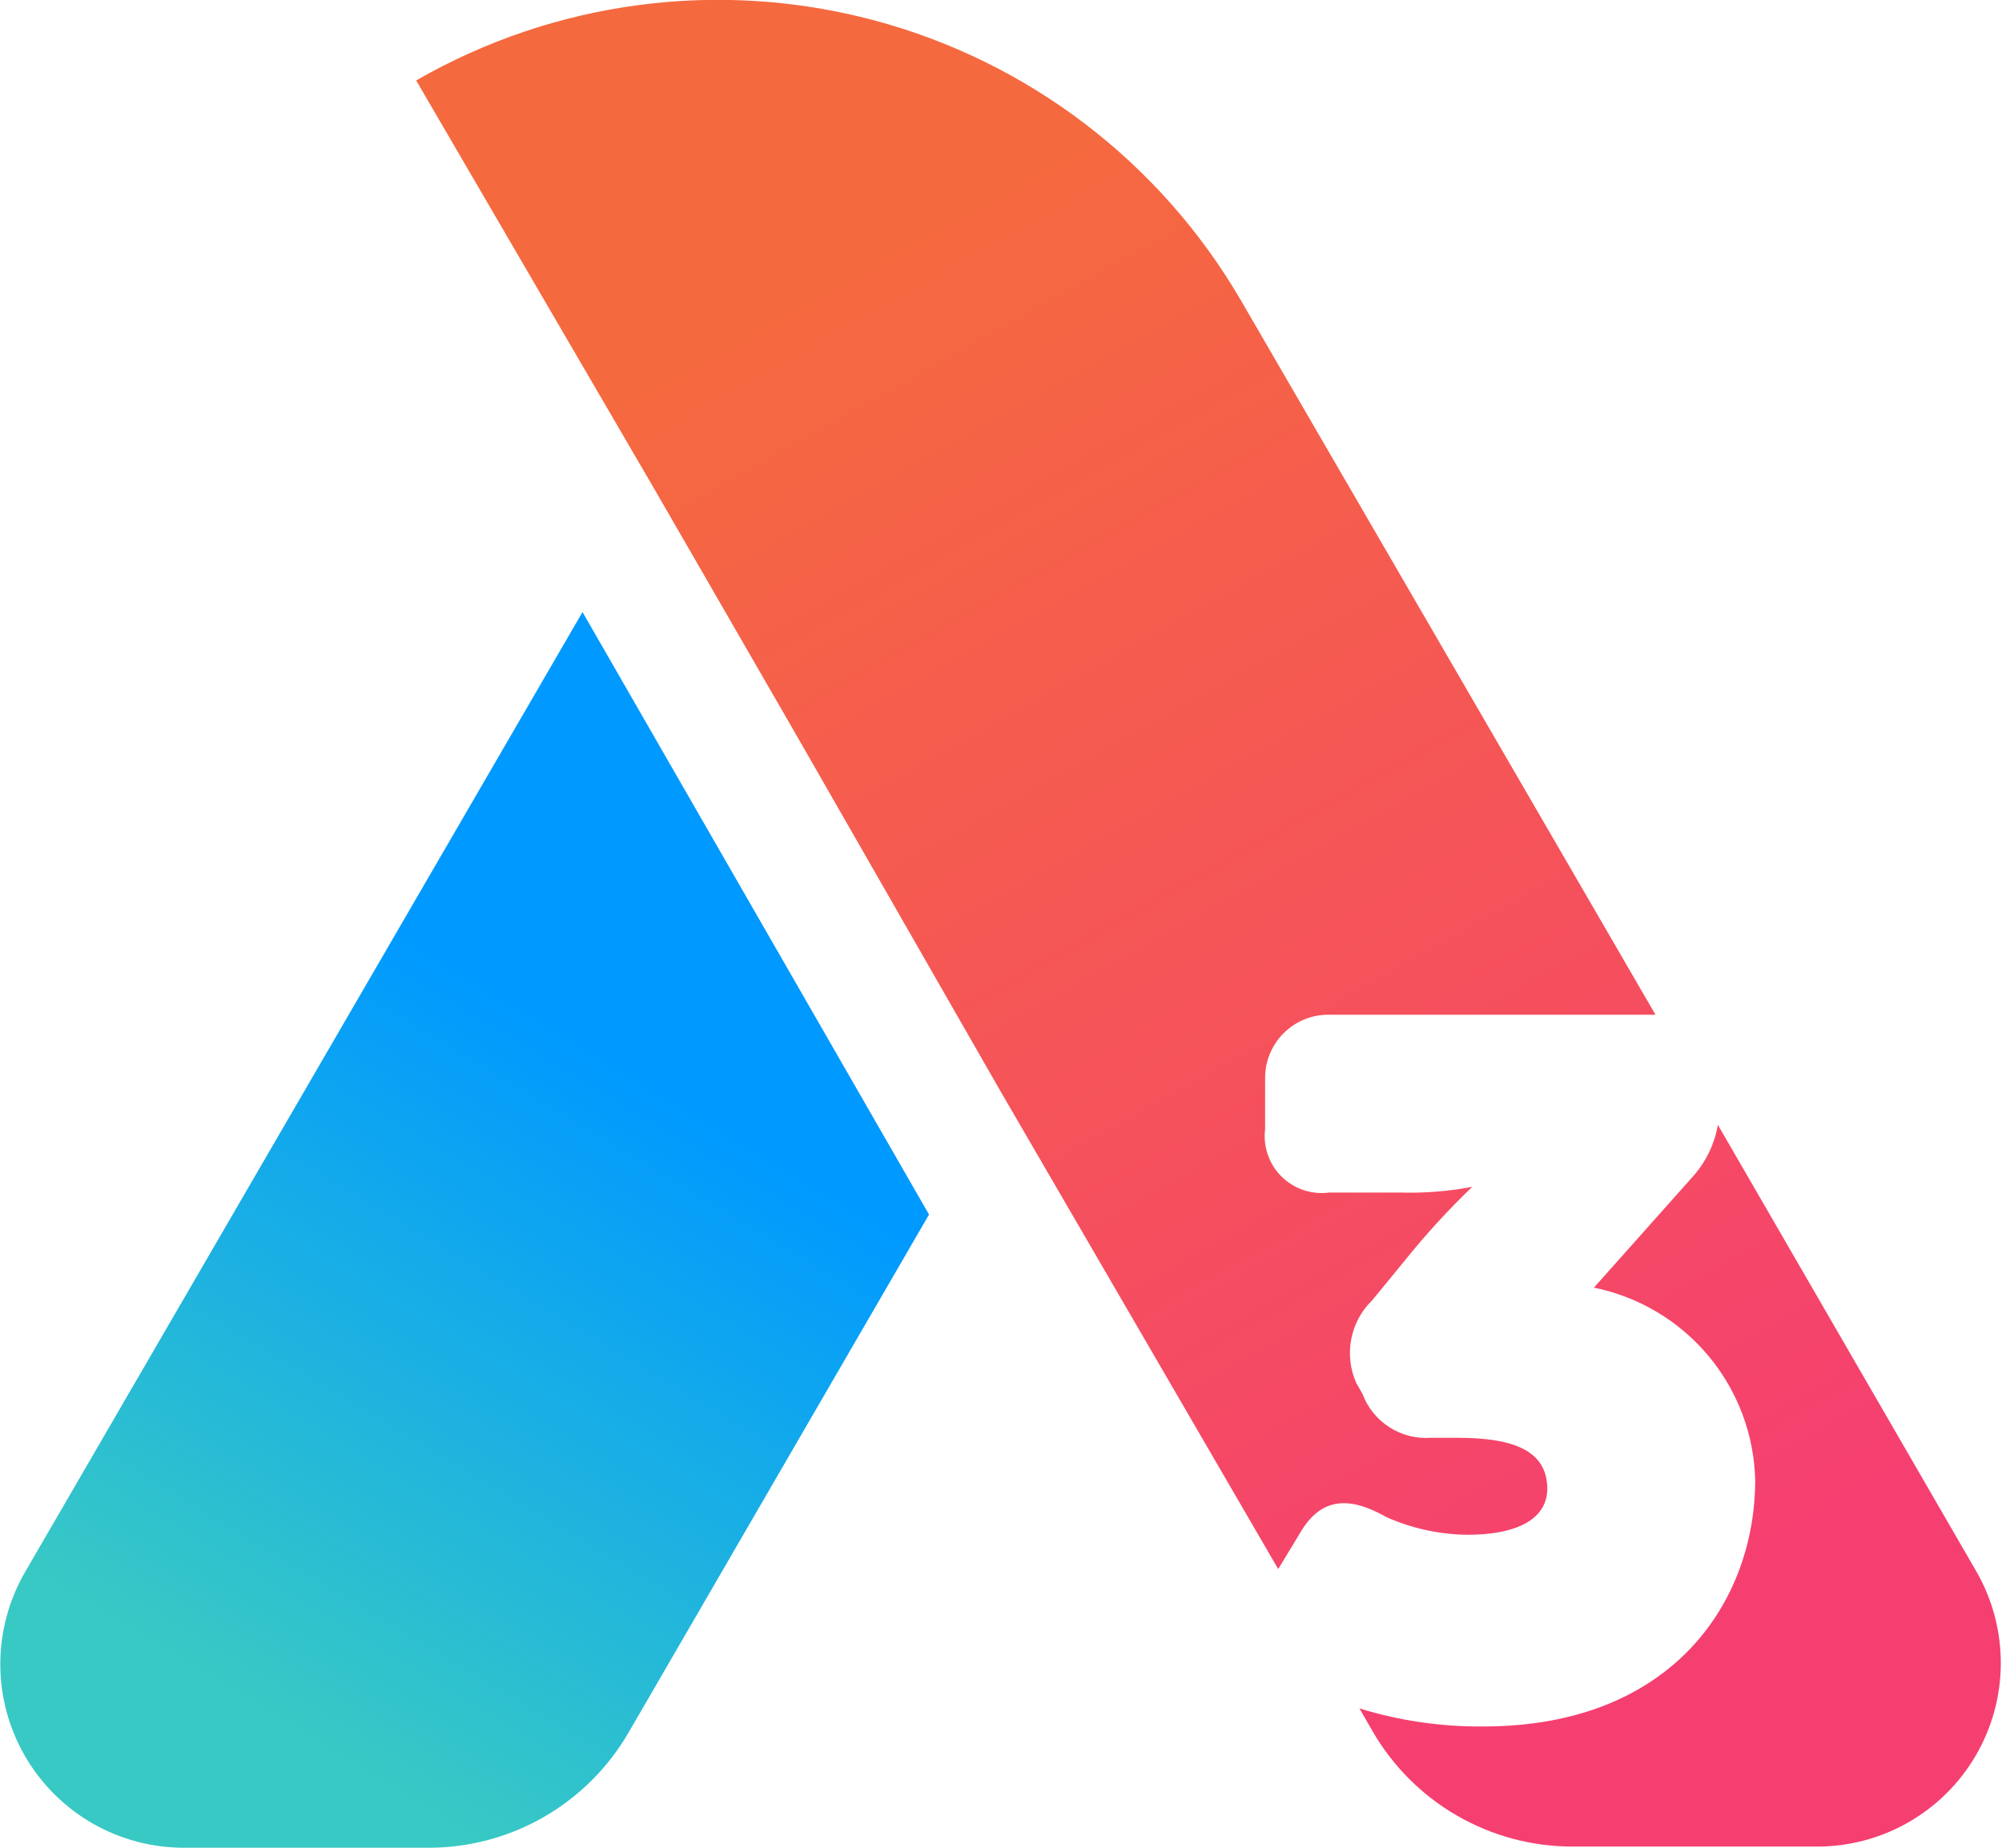 <svg width="65" height="60" viewBox="0 0 65 60" fill="none" xmlns="http://www.w3.org/2000/svg">
<g clip-path="url(#clip0)">
<path d="M18.913 19.875L30.163 39.438L20.413 56.25C19.755 57.389 18.809 58.335 17.671 58.993C16.532 59.651 15.24 59.999 13.925 60H6C4.95 60.005 3.918 59.733 3.008 59.211C2.097 58.689 1.34 57.936 0.814 57.028C0.288 56.12 0.01 55.089 0.01 54.039C0.01 52.989 0.287 51.958 0.812 51.05L18.913 19.875Z" fill="url(#paint0_linear)"/>
<path d="M64.187 51.062L55.775 36.525C55.671 37.131 55.403 37.697 55 38.163L51.75 41.812C53.202 42.107 54.511 42.885 55.463 44.021C56.414 45.156 56.952 46.581 56.987 48.062C56.987 51.938 54.362 56.062 48.15 56.062C46.79 56.074 45.437 55.875 44.137 55.475L44.562 56.212C45.22 57.352 46.166 58.298 47.304 58.956C48.443 59.614 49.735 59.961 51.05 59.962H59C60.042 59.962 61.066 59.689 61.97 59.169C62.873 58.65 63.625 57.903 64.15 57.002C64.675 56.102 64.955 55.08 64.961 54.038C64.968 52.995 64.701 51.969 64.187 51.062ZM47.325 46.688H46.462C45.987 46.723 45.513 46.603 45.112 46.346C44.711 46.089 44.404 45.709 44.237 45.263L44.037 44.913C43.837 44.466 43.779 43.969 43.871 43.488C43.962 43.007 44.199 42.566 44.55 42.225L45.575 40.975C46.263 40.115 47.007 39.301 47.8 38.538C47.046 38.682 46.279 38.745 45.512 38.725H43.15C42.87 38.761 42.585 38.733 42.318 38.643C42.05 38.552 41.807 38.402 41.607 38.203C41.406 38.004 41.254 37.761 41.162 37.494C41.07 37.227 41.04 36.943 41.075 36.663V35C41.075 34.73 41.128 34.462 41.232 34.213C41.336 33.963 41.488 33.736 41.68 33.546C41.871 33.355 42.099 33.205 42.349 33.102C42.599 33 42.867 32.948 43.137 32.95H53.75L40.287 9.75C37.673 5.264 33.389 1.996 28.372 0.658C23.355 -0.679 18.013 0.023 13.512 2.612L21.25 15.887L25.787 23.75L32.5 35.462L41.5 50.95L42.175 49.837C42.875 48.587 43.825 48.587 45.012 49.263C45.836 49.629 46.724 49.824 47.625 49.837C49.475 49.837 50.237 49.2 50.237 48.337C50.225 47.138 49.212 46.688 47.325 46.688Z" fill="url(#paint1_linear)"/>
</g>
<defs>
<linearGradient id="paint0_linear" x1="5.457" y1="59.439" x2="20.352" y2="34.66" gradientUnits="userSpaceOnUse">
<stop offset="0.167" stop-color="#38C9C4"/>
<stop offset="1" stop-color="#0099FF"/>
</linearGradient>
<linearGradient id="paint1_linear" x1="28.381" y1="8.182" x2="53.463" y2="52.909" gradientUnits="userSpaceOnUse">
<stop stop-color="#F5693F"/>
<stop offset="1" stop-color="#F53F71"/>
</linearGradient>
<clipPath id="clip0">
<rect width="65" height="60" fill="white"/>
</clipPath>
</defs>
</svg>

